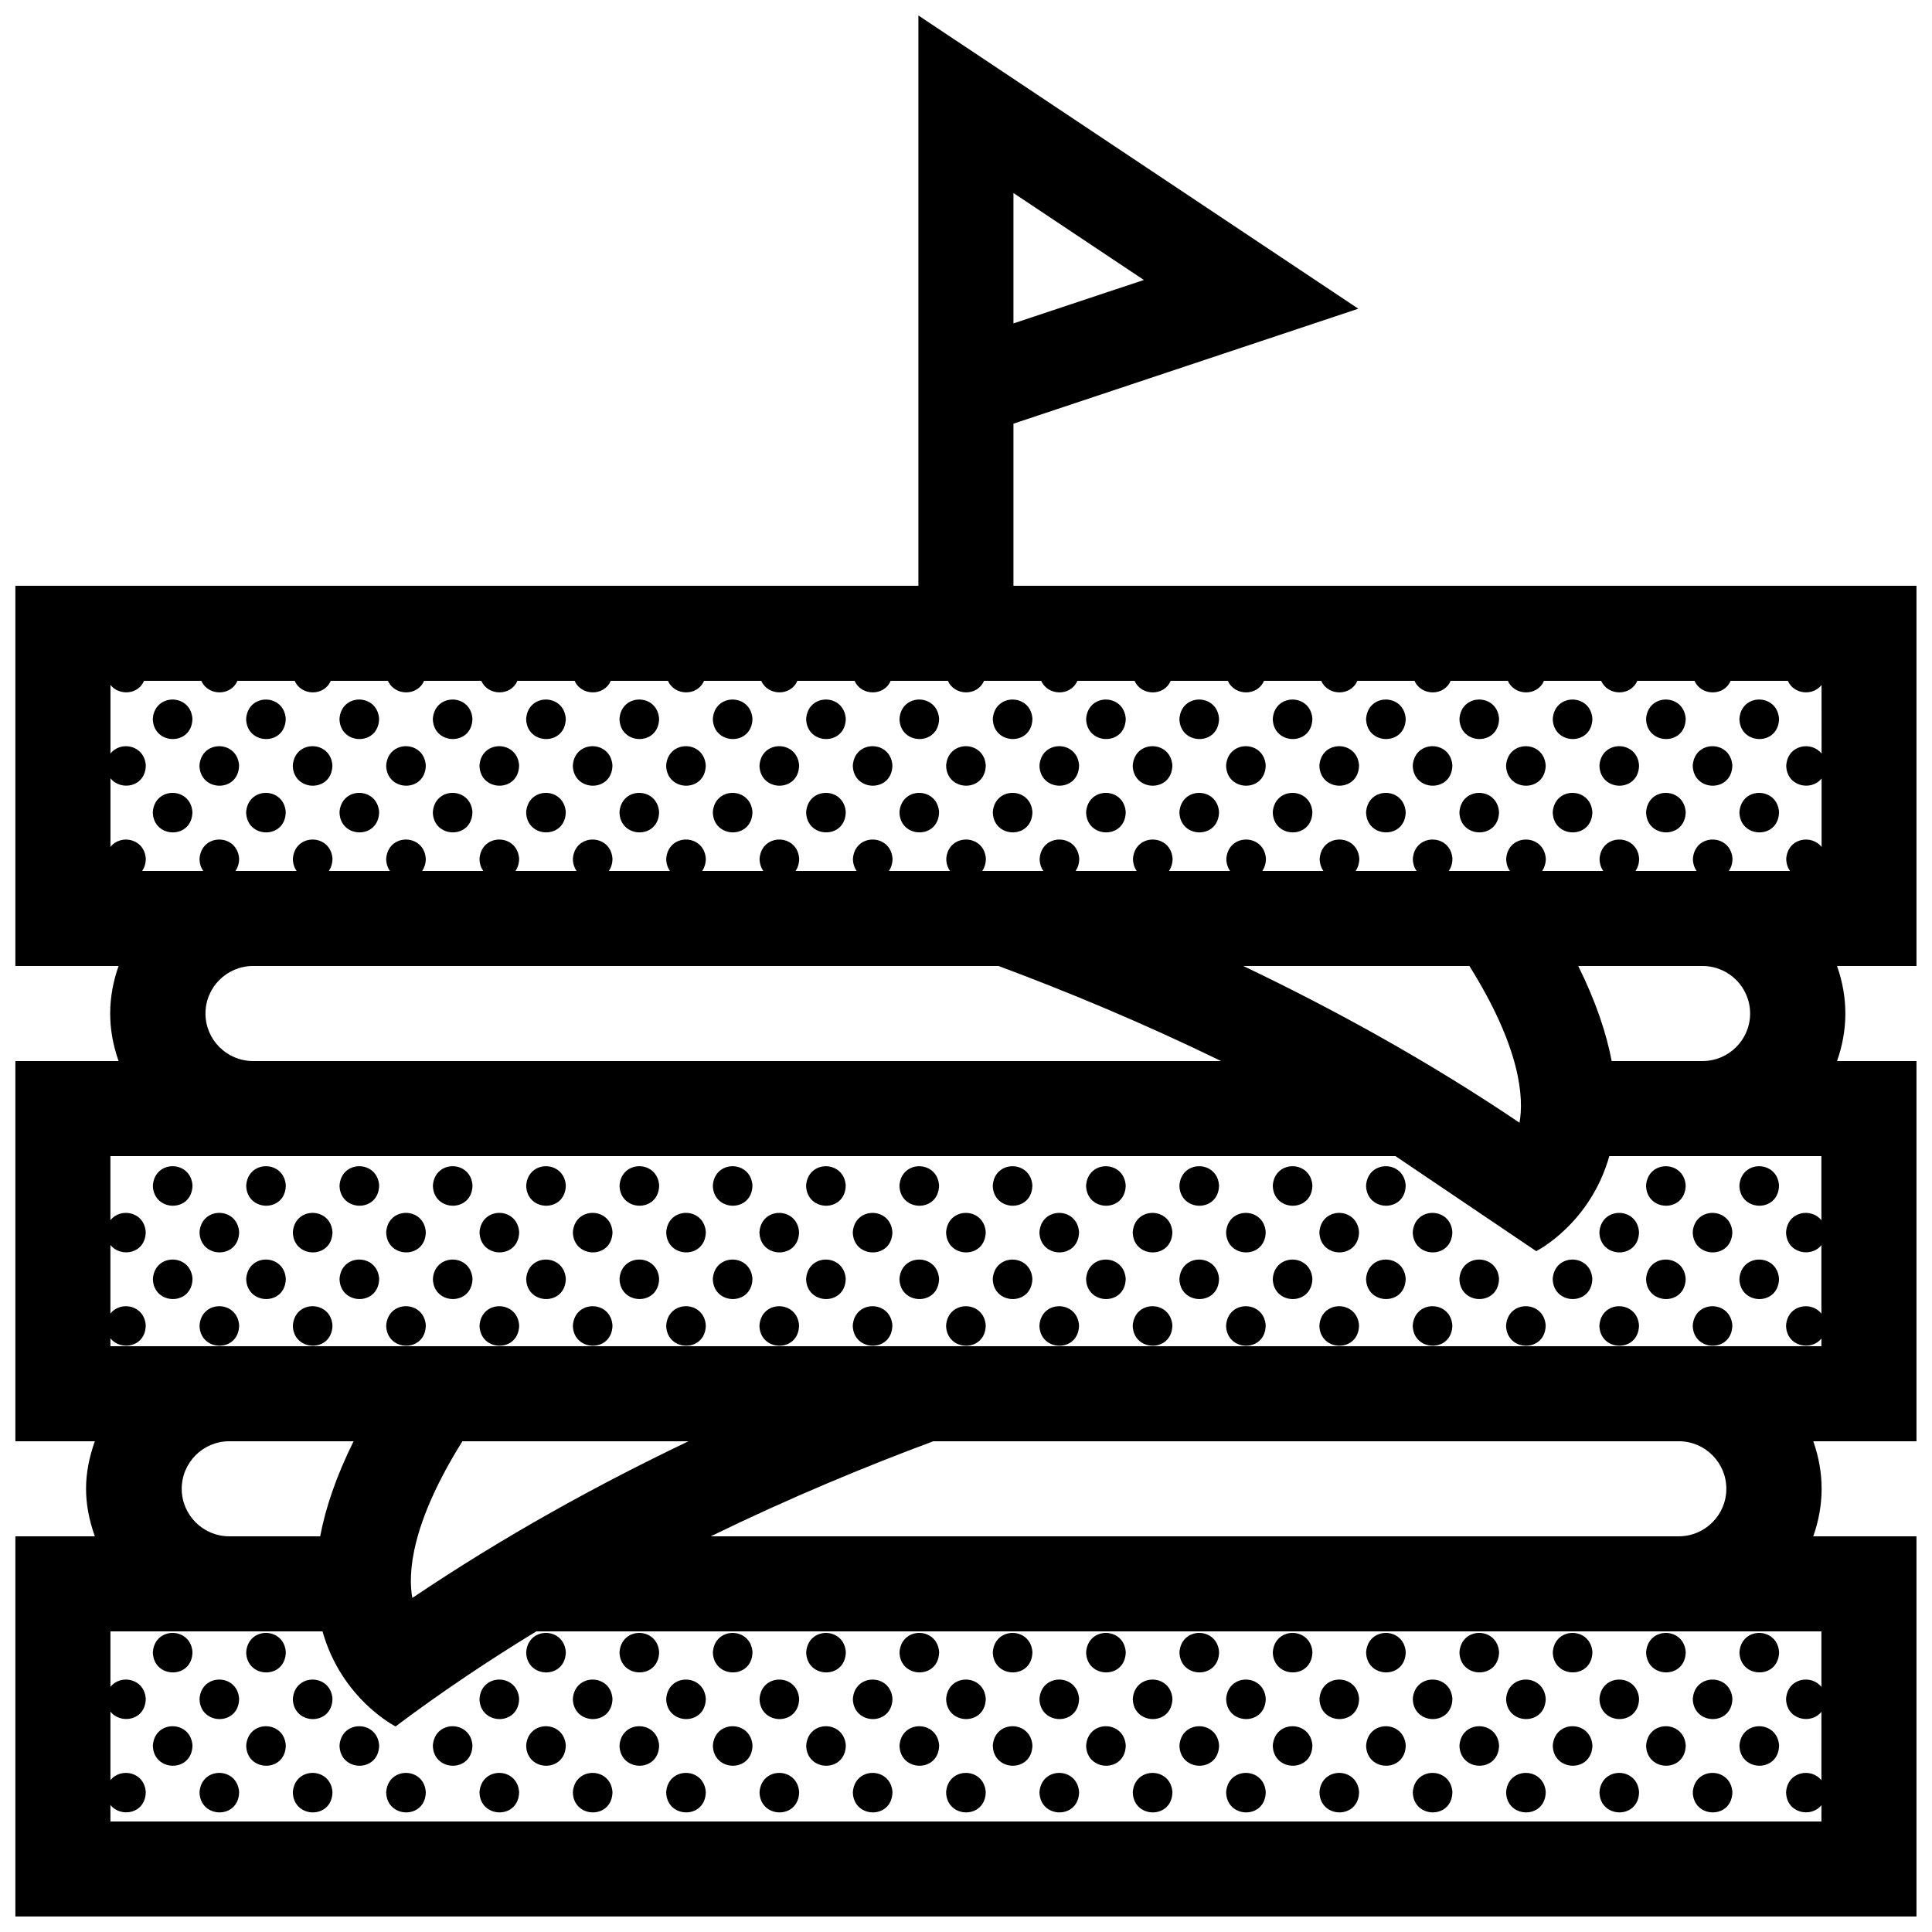 <?xml version="1.0" encoding="UTF-8"?>
<!-- Uploaded to: SVG Repo, www.svgrepo.com, Generator: SVG Repo Mixer Tools -->
<svg width="800px" height="800px" version="1.1" viewBox="144 144 512 512" xmlns="http://www.w3.org/2000/svg">
 <defs>
  <clipPath id="a">
   <path d="m148.09 148.09h503.81v503.81h-503.81z"/>
  </clipPath>
 </defs>
 <g clip-path="url(#a)">
  <path d="m295.81 594.24c0.465-6.902 10.066-6.777 10.504-0.031-0.141 7.266-10.355 7.023-10.504 0.031zm22.867 12.332c-0.434-6.742-10.035-6.871-10.5 0.035 0.152 6.992 10.363 7.231 10.5-0.035zm0-24.73c-0.434-6.746-10.035-6.871-10.5 0.035 0.152 6.992 10.363 7.227 10.5-0.035zm12.367 37.098c-0.438-6.746-10.039-6.871-10.5 0.031 0.148 7 10.359 7.234 10.5-0.031zm-24.73 0c-0.438-6.746-10.039-6.871-10.504 0.031 0.148 7 10.363 7.234 10.504-0.031zm-22.871-37.062c0.141 6.996 10.359 7.234 10.504-0.035-0.441-6.746-10.043-6.875-10.504 0.035zm109.44 24.695c-0.438-6.742-10.039-6.871-10.504 0.035 0.148 6.992 10.363 7.231 10.504-0.035zm-12.367 12.367c-0.438-6.746-10.039-6.871-10.5 0.031 0.148 7 10.355 7.234 10.5-0.031zm-12.363-12.367c-0.438-6.742-10.039-6.871-10.504 0.035 0.145 6.992 10.359 7.231 10.504-0.035zm0-24.73c-0.438-6.746-10.039-6.871-10.504 0.035 0.145 6.992 10.359 7.227 10.504-0.035zm12.363 12.367c-0.438-6.746-10.039-6.871-10.5 0.031 0.148 6.992 10.355 7.234 10.5-0.031zm-24.73 24.73c-0.438-6.746-10.039-6.871-10.504 0.031 0.145 7 10.355 7.234 10.504-0.031zm-12.363-12.367c-0.441-6.742-10.047-6.871-10.504 0.035 0.145 6.992 10.352 7.231 10.504-0.035zm0-24.73c-0.441-6.746-10.047-6.871-10.504 0.035 0.145 6.992 10.352 7.227 10.504-0.035zm-12.375 12.367c-0.438-6.746-10.039-6.871-10.5 0.031 0.148 6.992 10.359 7.234 10.5-0.031zm24.738 0c-0.438-6.746-10.039-6.871-10.504 0.031 0.145 6.992 10.355 7.234 10.504-0.031zm-72.34-136.01c0.141 6.992 10.359 7.234 10.504-0.035-0.441-6.742-10.043-6.871-10.504 0.035zm0 24.73c0.141 6.996 10.359 7.234 10.504-0.031-0.441-6.742-10.043-6.875-10.504 0.031zm12.367 12.371c0.145 6.996 10.363 7.234 10.504-0.035-0.441-6.746-10.043-6.875-10.504 0.035zm97.07 86.539c-0.438-6.746-10.039-6.871-10.504 0.035 0.148 6.992 10.363 7.227 10.504-0.035zm-121.8-111.28c0.145 6.996 10.363 7.238 10.504-0.031-0.438-6.746-10.039-6.871-10.504 0.031zm-12.363-12.363c0.145 6.992 10.363 7.234 10.5-0.035-0.434-6.742-10.035-6.871-10.5 0.035zm12.363 37.102c0.145 6.996 10.363 7.234 10.504-0.035-0.438-6.746-10.039-6.875-10.504 0.035zm37.102-37.102c0.145 6.992 10.363 7.234 10.5-0.035-0.434-6.742-10.035-6.871-10.5 0.035zm12.367 12.363c0.141 6.996 10.359 7.238 10.5-0.031-0.434-6.746-10.039-6.871-10.5 0.031zm0 24.738c0.141 6.996 10.359 7.234 10.5-0.035-0.434-6.746-10.039-6.875-10.5 0.035zm-61.832-12.371c0.145 6.996 10.363 7.234 10.5-0.031-0.434-6.742-10.035-6.875-10.5 0.031zm37.098-12.367c0.145 6.996 10.363 7.238 10.504-0.031-0.441-6.746-10.043-6.871-10.504 0.031zm-111.3 12.367c0.145 6.996 10.363 7.234 10.504-0.031-0.438-6.742-10.047-6.875-10.504 0.031zm123.66 0c0.145 6.996 10.363 7.234 10.5-0.031-0.434-6.742-10.035-6.875-10.5 0.031zm-111.3-12.367c0.145 6.996 10.363 7.238 10.5-0.031-0.434-6.746-10.043-6.871-10.5 0.031zm12.367 12.367c0.145 6.996 10.363 7.234 10.5-0.031-0.434-6.742-10.039-6.875-10.5 0.031zm-12.367 12.371c0.145 6.996 10.363 7.234 10.5-0.035-0.434-6.746-10.043-6.875-10.5 0.035zm49.465-24.738c0.145 6.996 10.363 7.238 10.504-0.031-0.438-6.746-10.043-6.871-10.504 0.031zm-61.832-12.363c0.145 6.992 10.363 7.234 10.504-0.035-0.438-6.742-10.047-6.871-10.504 0.035zm24.734 0c0.145 6.992 10.363 7.234 10.5-0.035-0.434-6.742-10.039-6.871-10.5 0.035zm24.734 0c0.141 6.992 10.359 7.234 10.504-0.035-0.445-6.742-10.047-6.871-10.504 0.035zm12.363 37.102c0.145 6.996 10.363 7.234 10.504-0.035-0.438-6.746-10.043-6.875-10.504 0.035zm-24.734 0c0.145 6.996 10.363 7.234 10.504-0.035-0.438-6.746-10.043-6.875-10.504 0.035zm0-24.738c0.145 6.996 10.363 7.238 10.504-0.031-0.438-6.746-10.043-6.871-10.504 0.031zm12.371 12.367c0.141 6.996 10.359 7.234 10.504-0.031-0.445-6.742-10.047-6.875-10.504 0.031zm270.2 111.28c-0.441-6.746-10.047-6.871-10.508 0.031 0.145 6.992 10.355 7.234 10.508-0.031zm98.926 24.73c-0.441-6.746-10.047-6.871-10.5 0.031 0.148 7 10.355 7.234 10.5-0.031zm12.371-12.367c-0.441-6.742-10.047-6.871-10.504 0.035 0.145 6.992 10.355 7.231 10.504-0.035zm-12.371-12.363c-0.441-6.746-10.047-6.871-10.5 0.031 0.148 6.992 10.355 7.234 10.5-0.031zm12.371-12.367c-0.441-6.746-10.047-6.871-10.504 0.035 0.145 6.992 10.355 7.227 10.504-0.035zm-49.469 24.73c-0.438-6.742-10.039-6.871-10.504 0.035 0.145 6.992 10.359 7.231 10.504-0.035zm-282.57 0.035c0.141 6.996 10.359 7.234 10.504-0.035-0.441-6.742-10.043-6.871-10.504 0.035zm307.3-0.035c-0.434-6.742-10.039-6.871-10.5 0.035 0.145 6.992 10.363 7.231 10.5-0.035zm0-24.73c-0.434-6.746-10.039-6.871-10.5 0.035 0.145 6.992 10.363 7.227 10.5-0.035zm-12.367 37.098c-0.434-6.746-10.035-6.871-10.5 0.031 0.148 7 10.363 7.234 10.5-0.031zm-12.363-37.098c-0.438-6.746-10.039-6.871-10.504 0.035 0.145 6.992 10.359 7.227 10.504-0.035zm12.363 12.367c-0.434-6.746-10.035-6.871-10.5 0.031 0.148 6.992 10.363 7.234 10.5-0.031zm-307.3 24.762c0.145 6.996 10.363 7.238 10.504-0.031-0.438-6.746-10.039-6.871-10.504 0.031zm0-24.73c0.145 6.996 10.363 7.238 10.504-0.031-0.438-6.746-10.039-6.871-10.504 0.031zm-74.195 24.73c0.145 6.996 10.363 7.238 10.5-0.031-0.434-6.746-10.043-6.871-10.5 0.031zm61.832-12.363c0.145 6.996 10.363 7.234 10.5-0.035-0.434-6.742-10.035-6.871-10.5 0.035zm-74.199-24.73c0.145 6.996 10.363 7.234 10.504-0.035-0.438-6.746-10.047-6.875-10.504 0.035zm0 24.73c0.145 6.996 10.363 7.234 10.504-0.035-0.438-6.742-10.047-6.871-10.504 0.035zm24.734 0c0.145 6.996 10.363 7.234 10.5-0.035-0.434-6.742-10.039-6.871-10.5 0.035zm-12.367-12.367c0.145 6.996 10.363 7.238 10.5-0.031-0.434-6.746-10.043-6.871-10.5 0.031zm37.102 12.367c0.141 6.996 10.359 7.234 10.504-0.035-0.445-6.742-10.047-6.871-10.504 0.035zm-24.734-24.73c0.145 6.996 10.363 7.234 10.5-0.035-0.434-6.746-10.039-6.875-10.5 0.035zm37.098 37.094c0.145 6.996 10.363 7.238 10.504-0.031-0.438-6.746-10.043-6.871-10.504 0.031zm-24.734-24.73c0.145 6.996 10.363 7.238 10.504-0.031-0.438-6.746-10.043-6.871-10.504 0.031zm0 24.73c0.145 6.996 10.363 7.238 10.504-0.031-0.438-6.746-10.043-6.871-10.504 0.031zm270.2-37.129c-0.438-6.746-10.039-6.871-10.5 0.035 0.148 6.992 10.355 7.227 10.5-0.035zm-37.098 12.367c-0.441-6.746-10.047-6.871-10.508 0.031 0.148 6.992 10.359 7.234 10.508-0.031zm12.363 12.363c-0.438-6.742-10.039-6.871-10.504 0.035 0.148 6.992 10.363 7.231 10.504-0.035zm-12.363 12.367c-0.441-6.746-10.047-6.871-10.508 0.031 0.148 7 10.359 7.234 10.508-0.031zm12.363-37.098c-0.438-6.746-10.039-6.871-10.504 0.035 0.148 6.992 10.363 7.227 10.504-0.035zm-24.734 0c-0.438-6.746-10.039-6.871-10.504 0.035 0.152 6.992 10.363 7.227 10.504-0.035zm37.102 37.098c-0.434-6.746-10.039-6.871-10.5 0.031 0.141 7 10.359 7.234 10.5-0.031zm-37.102-12.367c-0.438-6.742-10.039-6.871-10.504 0.035 0.152 6.992 10.363 7.231 10.504-0.035zm-24.734 0c-0.434-6.742-10.035-6.871-10.5 0.035 0.145 6.992 10.363 7.231 10.5-0.035zm-12.359-12.363c-0.441-6.746-10.047-6.871-10.508 0.031 0.145 6.992 10.359 7.234 10.508-0.031zm24.727 24.73c-0.434-6.746-10.039-6.871-10.5 0.031 0.145 7 10.359 7.234 10.5-0.031zm-12.367-37.098c-0.434-6.746-10.035-6.871-10.5 0.035 0.145 6.992 10.363 7.227 10.5-0.035zm61.836 12.367c-0.434-6.746-10.039-6.871-10.5 0.031 0.141 6.992 10.359 7.234 10.5-0.031zm24.738 24.73c-0.441-6.746-10.047-6.871-10.508 0.031 0.145 7 10.355 7.234 10.508-0.031zm37.094-12.367c-0.434-6.742-10.039-6.871-10.5 0.035 0.141 6.992 10.359 7.231 10.5-0.035zm-12.367-12.363c-0.434-6.746-10.035-6.871-10.5 0.031 0.145 6.992 10.363 7.234 10.5-0.031zm12.367-12.367c-0.434-6.746-10.039-6.871-10.5 0.035 0.141 6.992 10.359 7.227 10.5-0.035zm12.367 37.098c-0.441-6.746-10.047-6.871-10.504 0.031 0.141 7 10.359 7.234 10.504-0.031zm-24.734 0c-0.434-6.746-10.035-6.871-10.5 0.031 0.145 7 10.363 7.234 10.5-0.031zm-196-136.01c0.145 6.996 10.359 7.234 10.504-0.031-0.445-6.742-10.051-6.875-10.504 0.031zm220.73 111.28c-0.441-6.746-10.047-6.871-10.504 0.031 0.141 6.992 10.359 7.234 10.504-0.031zm-37.098-12.367c-0.438-6.746-10.039-6.871-10.504 0.035 0.145 6.992 10.355 7.227 10.504-0.035zm-111.3 37.098c-0.441-6.746-10.047-6.871-10.508 0.031 0.145 7 10.359 7.234 10.508-0.031zm111.3-12.367c-0.438-6.742-10.039-6.871-10.504 0.035 0.145 6.992 10.355 7.231 10.504-0.035zm-24.734 0c-0.438-6.742-10.039-6.871-10.5 0.035 0.148 6.992 10.355 7.231 10.5-0.035zm-61.836-12.363c-0.434-6.746-10.039-6.871-10.5 0.031 0.145 6.992 10.359 7.234 10.5-0.031zm1.863-234.95c0.145 6.992 10.363 7.234 10.504-0.031-0.438-6.75-10.039-6.879-10.504 0.031zm-49.465 0c0.145 6.992 10.363 7.234 10.504-0.031-0.438-6.75-10.039-6.879-10.504 0.031zm-24.73 0c0.145 6.992 10.363 7.234 10.504-0.031-0.438-6.75-10.039-6.879-10.504 0.031zm12.367-12.371c0.145 6.992 10.359 7.234 10.5-0.035-0.438-6.746-10.039-6.871-10.5 0.035zm-136.03 12.371c0.141 6.992 10.359 7.234 10.504-0.031-0.445-6.75-10.047-6.879-10.504 0.031zm111.3-12.371c0.145 6.992 10.363 7.234 10.504-0.035-0.438-6.746-10.047-6.871-10.504 0.035zm74.199 0c0.141 6.992 10.359 7.234 10.5-0.035-0.434-6.746-10.043-6.871-10.5 0.035zm-12.367-12.367c0.145 6.996 10.363 7.234 10.5-0.031-0.434-6.746-10.039-6.875-10.5 0.031zm-74.195 24.738c0.145 6.992 10.359 7.234 10.504-0.031-0.445-6.75-10.051-6.879-10.504 0.031zm49.461-24.738c0.145 6.996 10.363 7.234 10.504-0.031-0.438-6.746-10.039-6.875-10.504 0.031zm12.363 12.367c0.145 6.992 10.363 7.234 10.508-0.035-0.441-6.746-10.043-6.871-10.508 0.035zm12.371 12.371c0.145 6.992 10.363 7.234 10.5-0.031-0.434-6.75-10.039-6.879-10.5 0.031zm-49.465-24.738c0.145 6.996 10.363 7.234 10.504-0.031-0.438-6.746-10.039-6.875-10.504 0.031zm-98.934 24.738c0.145 6.992 10.363 7.234 10.5-0.031-0.434-6.75-10.035-6.879-10.5 0.031zm0-24.738c0.145 6.996 10.363 7.234 10.5-0.031-0.434-6.746-10.035-6.875-10.5 0.031zm61.832 12.367c0.141 6.992 10.359 7.234 10.5-0.035-0.434-6.746-10.039-6.871-10.5 0.035zm12.371 111.31c0.145 6.992 10.359 7.234 10.504-0.035-0.445-6.742-10.051-6.871-10.504 0.035zm-61.84-111.31c0.145 6.992 10.363 7.234 10.504-0.035-0.438-6.746-10.039-6.871-10.504 0.035zm-24.73 0c0.145 6.992 10.363 7.234 10.504-0.035-0.438-6.746-10.043-6.871-10.504 0.035zm61.832 12.371c0.145 6.992 10.363 7.234 10.5-0.031-0.434-6.75-10.035-6.879-10.5 0.031zm-24.734 0c0.141 6.992 10.359 7.234 10.504-0.031-0.441-6.75-10.043-6.879-10.504 0.031zm24.734-24.738c0.145 6.996 10.363 7.234 10.5-0.031-0.434-6.746-10.035-6.875-10.5 0.031zm-12.367 12.367c0.145 6.992 10.363 7.234 10.504-0.035-0.441-6.746-10.043-6.871-10.504 0.035zm-12.367-12.367c0.141 6.996 10.359 7.234 10.504-0.031-0.441-6.746-10.043-6.875-10.504 0.031zm49.473 0c0.145 6.996 10.359 7.234 10.504-0.031-0.445-6.746-10.051-6.875-10.504 0.031zm234.96 12.367c0.145 6.992 10.363 7.234 10.5-0.035-0.434-6.746-10.039-6.871-10.5 0.035zm-12.371-12.367c0.145 6.996 10.363 7.234 10.504-0.031-0.438-6.746-10.039-6.875-10.504 0.031zm-24.727 0c0.141 6.996 10.359 7.234 10.5-0.031-0.434-6.746-10.039-6.875-10.5 0.031zm-98.938 0c0.145 6.996 10.363 7.234 10.504-0.031-0.438-6.746-10.039-6.875-10.504 0.031zm123.66 24.738c0.145 6.992 10.363 7.234 10.504-0.031-0.438-6.75-10.039-6.879-10.504 0.031zm24.738 0c0.141 6.992 10.363 7.234 10.5-0.031-0.434-6.75-10.043-6.879-10.5 0.031zm0-24.738c0.141 6.996 10.363 7.234 10.5-0.031-0.434-6.746-10.043-6.875-10.5 0.031zm71.656 65.477h-21.055c3.023 8.535 2.867 17.078 0 25.191l21.055-0.004v100.76h-27.352c2.996 8.473 2.91 16.953 0 25.191h27.352v100.76h-503.81v-100.76h21.055c-3.141-8.879-3.062-16.52 0-25.191h-21.055v-100.76h27.352c-3.012-8.504-2.926-16.902 0-25.191l-27.352 0.004v-100.76h239.31v-151.14l116.58 77.711-91.391 30.473v42.961h239.31zm-239.31-170.29 34.562-11.512-34.562-23.047zm-126.44 346.62c-12.621 7.691-25.145 16.07-37.301 25.191 0 0-14.262-7.133-19.367-25.191h-56.203v14.723c2.656-3.43 9.012-2.309 9.367 3.152-0.117 5.82-6.684 6.805-9.367 3.391v18.191c2.656-3.43 9.012-2.312 9.367 3.148-0.117 5.82-6.684 6.816-9.367 3.391v4.383h453.43v-4.328c-2.684 3.445-9.25 2.191-9.367-3.414 0.371-5.578 6.723-6.566 9.367-3.168l-0.004-18.156c-2.684 3.449-9.25 2.195-9.367-3.41 0.371-5.582 6.723-6.566 9.367-3.176v-14.727zm-81.383-25.191h24.098c1.406-7.426 4.195-15.793 8.855-25.191h-32.953c-6.938 0-12.594 5.648-12.594 12.594-0.004 6.949 5.656 12.598 12.594 12.598zm48.512 16.344c24.227-16.344 49.199-30.082 73.207-41.535h-59.922c-13.73 21.941-14.445 35.07-13.285 41.535zm335.64-16.344c6.938 0 12.594-5.648 12.594-12.594 0.004-6.949-5.656-12.598-12.594-12.598h-197.56c-18.246 6.785-38.309 15.113-58.984 25.191zm37.785-100.76h-56.203c-5.106 18.059-19.367 25.191-19.367 25.191l-37.309-25.191h-340.55v17.004c2.652-3.438 9.012-2.312 9.363 3.148-0.113 5.82-6.68 6.812-9.363 3.391v18.191c2.656-3.43 9.012-2.309 9.367 3.148-0.117 5.82-6.684 6.82-9.367 3.394v2.106h453.43v-2.051c-2.684 3.449-9.25 2.191-9.367-3.41 0.371-5.582 6.723-6.566 9.367-3.176v-18.156c-2.684 3.449-9.25 2.195-9.367-3.41 0.371-5.578 6.723-6.566 9.367-3.168zm-415.64-25.191h256.55c-20.676-10.078-40.742-18.402-58.984-25.191l-197.57 0.004c-6.938 0-12.594 5.648-12.594 12.594 0 6.949 5.656 12.594 12.594 12.594zm335.64 16.344c1.152-6.465 0.441-19.594-13.285-41.535l-59.922 0.004c24.008 11.449 48.98 25.188 73.207 41.531zm24.422-16.344h24.094c6.938 0 12.594-5.648 12.594-12.594 0-6.949-5.656-12.594-12.594-12.594h-32.953c4.652 9.395 7.449 17.77 8.859 25.188zm55.578-99.621c-2.273 2.922-7.32 2.469-8.891-1.137h-15.168c-1.734 4.133-7.812 4.027-9.562 0h-15.176c-1.723 4.133-7.809 4.027-9.562 0h-15.164c-1.734 4.133-7.812 4.027-9.562 0h-15.176c-1.723 4.133-7.812 4.027-9.562 0h-15.164c-1.734 4.133-7.812 4.027-9.562 0h-15.176c-1.727 4.133-7.812 4.027-9.562 0h-15.164c-1.734 4.133-7.812 4.027-9.562 0h-15.176c-1.727 4.133-7.812 4.027-9.562 0l-15.172-0.004c-1.727 4.133-7.809 4.027-9.559 0h-15.176c-1.727 4.133-7.812 4.027-9.562 0h-15.168c-1.727 4.133-7.809 4.027-9.562 0h-15.168c-1.727 4.133-7.812 4.027-9.562 0h-15.168c-1.727 4.133-7.812 4.027-9.562 0h-15.168c-1.727 4.133-7.812 4.027-9.562 0h-15.176c-1.723 4.133-7.809 4.027-9.559 0h-15.168c-1.734 4.133-7.812 4.027-9.562 0h-15.176c-1.723 4.133-7.809 4.027-9.559 0h-15.176c-1.555 3.715-6.625 3.992-8.906 1.09v18.191c2.656-3.43 9.012-2.309 9.367 3.148-0.117 5.82-6.684 6.816-9.367 3.391v18.199c2.656-3.43 9.012-2.309 9.367 3.148-0.027 1.32-0.395 2.383-0.965 3.215h16.188c-0.59-0.828-0.961-1.891-0.992-3.184 0.465-6.902 10.066-6.777 10.5-0.031-0.02 1.32-0.387 2.387-0.957 3.215h16.184c-0.586-0.828-0.961-1.891-0.988-3.184 0.457-6.902 10.066-6.777 10.504-0.031-0.035 1.32-0.398 2.383-0.973 3.215h16.188c-0.59-0.828-0.961-1.891-0.992-3.184 0.465-6.902 10.066-6.777 10.504-0.031-0.023 1.32-0.395 2.387-0.957 3.215h16.176c-0.586-0.828-0.961-1.891-0.988-3.184 0.465-6.902 10.066-6.777 10.504-0.031-0.023 1.32-0.395 2.387-0.961 3.215h16.188c-0.59-0.828-0.961-1.891-0.992-3.184 0.465-6.902 10.066-6.777 10.504-0.031-0.023 1.32-0.387 2.387-0.957 3.215h16.184c-0.59-0.828-0.961-1.891-0.988-3.184 0.457-6.902 10.062-6.777 10.5-0.031-0.031 1.32-0.395 2.387-0.957 3.215h16.184c-0.59-0.828-0.961-1.891-0.992-3.184 0.465-6.902 10.066-6.777 10.504-0.031-0.023 1.32-0.387 2.387-0.957 3.215h16.184c-0.59-0.828-0.961-1.891-0.988-3.184 0.457-6.902 10.062-6.777 10.5-0.031-0.023 1.32-0.395 2.387-0.957 3.215h16.184c-0.59-0.828-0.961-1.891-0.992-3.184 0.465-6.902 10.066-6.777 10.508-0.031-0.031 1.32-0.395 2.387-0.961 3.215h16.184c-0.59-0.828-0.961-1.891-0.988-3.184 0.457-6.902 10.066-6.777 10.5-0.031-0.023 1.32-0.387 2.387-0.957 3.215h16.184c-0.59-0.828-0.961-1.891-0.992-3.184 0.465-6.902 10.066-6.777 10.508-0.031-0.031 1.32-0.395 2.387-0.961 3.215h16.184c-0.586-0.828-0.961-1.891-0.988-3.184 0.457-6.902 10.066-6.777 10.5-0.031-0.023 1.32-0.395 2.387-0.957 3.215h16.184c-0.59-0.828-0.961-1.891-0.992-3.184 0.465-6.902 10.066-6.777 10.508-0.031-0.031 1.32-0.395 2.387-0.961 3.215h16.129c-0.586-0.828-0.961-1.891-0.988-3.184 0.465-6.902 10.066-6.777 10.5-0.031-0.023 1.32-0.387 2.387-0.957 3.215h16.184c-0.59-0.828-0.961-1.891-0.988-3.184 0.457-6.902 10.062-6.777 10.504-0.031-0.031 1.32-0.395 2.387-0.961 3.215h16.188c-0.59-0.828-0.961-1.891-0.992-3.184 0.465-6.902 10.066-6.777 10.5-0.031-0.02 1.32-0.387 2.387-0.957 3.215h16.184c-0.586-0.828-0.961-1.891-0.984-3.184 0.453-6.902 10.055-6.777 10.5-0.031-0.031 1.32-0.395 2.387-0.961 3.215h16.188c-0.59-0.828-0.961-1.891-0.992-3.184 0.371-5.582 6.723-6.566 9.367-3.168v-18.156c-2.684 3.449-9.25 2.191-9.367-3.41 0.371-5.582 6.723-6.566 9.367-3.176l-0.008-18.148zm-21.727 8.957c0.141 6.996 10.359 7.234 10.504-0.031-0.445-6.746-10.051-6.875-10.504 0.031zm-12.371 12.367c0.141 6.992 10.352 7.234 10.5-0.035-0.438-6.746-10.043-6.871-10.5 0.035zm12.371 12.371c0.141 6.992 10.359 7.234 10.504-0.031-0.445-6.75-10.051-6.879-10.504 0.031zm-61.84-12.371c0.141 6.992 10.359 7.234 10.504-0.035-0.441-6.746-10.043-6.871-10.504 0.035zm-86.566-12.367c0.145 6.996 10.363 7.234 10.504-0.031-0.434-6.746-10.043-6.875-10.504 0.031zm74.203 24.738c0.141 6.992 10.359 7.234 10.5-0.031-0.434-6.75-10.039-6.879-10.5 0.031zm-49.461 0c0.145 6.992 10.359 7.234 10.5-0.031-0.441-6.75-10.047-6.879-10.5 0.031zm-24.742 0c0.145 6.992 10.363 7.234 10.504-0.031-0.434-6.75-10.043-6.879-10.504 0.031zm-12.371-12.371c0.145 6.992 10.363 7.234 10.508-0.035-0.441-6.746-10.043-6.871-10.508 0.035zm24.742 0c0.141 6.992 10.363 7.234 10.5-0.035-0.434-6.746-10.047-6.871-10.5 0.035zm37.098-12.367c0.145 6.996 10.363 7.234 10.504-0.031-0.438-6.746-10.043-6.875-10.504 0.031zm12.367 12.367c0.145 6.992 10.363 7.234 10.5-0.035-0.434-6.746-10.035-6.871-10.5 0.035zm-37.094-12.367c0.145 6.996 10.359 7.234 10.5-0.031-0.441-6.746-10.047-6.875-10.5 0.031zm12.355 12.367c0.145 6.992 10.363 7.234 10.508-0.035-0.441-6.746-10.043-6.871-10.508 0.035zm12.371 12.371c0.145 6.992 10.363 7.234 10.504-0.031-0.438-6.75-10.043-6.879-10.504 0.031zm-272.06-24.738c0.141 6.996 10.359 7.234 10.504-0.031-0.445-6.746-10.047-6.875-10.504 0.031zm210.22 160.78c0.145 6.996 10.363 7.234 10.508-0.035-0.441-6.746-10.043-6.875-10.508 0.035zm-12.363-37.102c0.145 6.992 10.363 7.234 10.504-0.035-0.438-6.742-10.039-6.871-10.504 0.035zm-24.73 0c0.145 6.992 10.363 7.234 10.5-0.035-0.434-6.742-10.039-6.871-10.5 0.035zm12.367 37.102c0.141 6.996 10.359 7.234 10.5-0.035-0.434-6.746-10.043-6.875-10.5 0.035zm0-24.738c0.141 6.996 10.359 7.238 10.5-0.031-0.434-6.746-10.043-6.871-10.5 0.031zm12.363 12.367c0.145 6.996 10.363 7.234 10.504-0.031-0.438-6.742-10.039-6.875-10.504 0.031zm37.105 12.371c0.141 6.996 10.363 7.234 10.5-0.035-0.434-6.746-10.047-6.875-10.5 0.035zm-24.742-24.738c0.145 6.996 10.363 7.238 10.508-0.031-0.441-6.746-10.043-6.871-10.508 0.031zm24.742 0c0.141 6.996 10.363 7.238 10.5-0.031-0.434-6.746-10.047-6.871-10.5 0.031zm-12.371-12.363c0.145 6.992 10.363 7.234 10.504-0.035-0.434-6.742-10.043-6.871-10.504 0.035zm0 24.73c0.145 6.996 10.363 7.234 10.504-0.031-0.434-6.742-10.043-6.875-10.504 0.031zm-98.93 0c0.145 6.996 10.363 7.234 10.504-0.031-0.438-6.742-10.039-6.875-10.504 0.031zm0-24.73c0.145 6.992 10.363 7.234 10.504-0.035-0.438-6.742-10.039-6.871-10.504 0.035zm12.367 37.102c0.145 6.996 10.359 7.234 10.5-0.035-0.438-6.746-10.039-6.875-10.5 0.035zm37.098-12.371c0.145 6.996 10.363 7.234 10.5-0.031-0.434-6.742-10.039-6.875-10.5 0.031zm-61.832 12.371c0.145 6.996 10.363 7.234 10.504-0.035-0.438-6.746-10.047-6.875-10.504 0.035zm0-24.738c0.145 6.996 10.363 7.238 10.504-0.031-0.438-6.746-10.047-6.871-10.504 0.031zm136.04 12.367c0.145 6.996 10.359 7.234 10.5-0.031-0.441-6.742-10.047-6.875-10.5 0.031zm-111.3-12.367c0.145 6.996 10.359 7.238 10.5-0.031-0.438-6.746-10.039-6.871-10.5 0.031zm24.727 0c0.145 6.996 10.363 7.238 10.508-0.031-0.441-6.746-10.043-6.871-10.508 0.031zm0 24.738c0.145 6.996 10.363 7.234 10.508-0.035-0.441-6.746-10.043-6.875-10.508 0.035zm-12.363-12.371c0.145 6.996 10.363 7.234 10.504-0.031-0.438-6.742-10.039-6.875-10.504 0.031zm0-24.73c0.145 6.992 10.363 7.234 10.504-0.035-0.438-6.742-10.039-6.871-10.504 0.035zm220.73 37.066c-0.441-6.746-10.047-6.871-10.5 0.035 0.148 6.996 10.355 7.234 10.5-0.035zm-12.367-37.102c-0.434-6.742-10.039-6.871-10.5 0.035 0.145 6.988 10.363 7.231 10.5-0.035zm0 24.734c-0.434-6.746-10.039-6.879-10.5 0.031 0.145 7 10.363 7.231 10.5-0.031zm-22.867-12.336c0.145 6.996 10.363 7.238 10.5-0.031-0.434-6.746-10.039-6.871-10.5 0.031zm35.234-0.031c-0.441-6.746-10.047-6.871-10.5 0.031 0.148 6.996 10.355 7.234 10.5-0.031zm-121.79-12.332c0.145 6.992 10.359 7.234 10.5-0.035-0.441-6.742-10.047-6.871-10.5 0.035zm-284.44-111.31c0.145 6.992 10.363 7.234 10.5-0.035-0.434-6.746-10.043-6.871-10.5 0.035zm12.367-12.367c0.145 6.996 10.363 7.234 10.5-0.031-0.434-6.746-10.039-6.875-10.5 0.031zm0 24.738c0.145 6.992 10.363 7.234 10.5-0.031-0.434-6.75-10.039-6.879-10.5 0.031zm-24.734 0c0.145 6.992 10.363 7.234 10.504-0.031-0.438-6.75-10.047-6.879-10.504 0.031zm430.97 123.64c-0.441-6.746-10.047-6.879-10.504 0.031 0.145 7 10.355 7.231 10.504-0.031zm-430.97-148.38c0.145 6.996 10.363 7.234 10.504-0.031-0.438-6.746-10.047-6.875-10.504 0.031zm37.098 12.367c0.145 6.992 10.363 7.234 10.504-0.035-0.438-6.746-10.043-6.871-10.504 0.035zm284.43 111.31c0.145 6.992 10.363 7.234 10.504-0.035-0.438-6.742-10.043-6.871-10.504 0.035zm109.44-0.035c-0.441-6.742-10.047-6.871-10.504 0.035 0.145 6.988 10.355 7.231 10.504-0.035zm-121.81 12.398c0.145 6.996 10.363 7.238 10.508-0.031-0.441-6.746-10.043-6.871-10.508 0.031zm24.738 24.738c0.145 6.996 10.363 7.234 10.5-0.035-0.434-6.746-10.035-6.875-10.5 0.035zm-24.738 0c0.145 6.996 10.363 7.234 10.508-0.035-0.441-6.746-10.043-6.875-10.508 0.035zm12.371-12.371c0.145 6.996 10.363 7.234 10.504-0.031-0.438-6.742-10.043-6.875-10.504 0.031zm61.832 12.371c0.145 6.996 10.363 7.234 10.5-0.035-0.434-6.746-10.039-6.875-10.5 0.035zm-49.465-24.738c0.145 6.996 10.363 7.238 10.5-0.031-0.434-6.746-10.035-6.871-10.5 0.031zm37.094 12.367c0.145 6.996 10.363 7.234 10.504-0.031-0.438-6.742-10.039-6.875-10.504 0.031zm-12.363 12.371c0.141 6.996 10.359 7.234 10.504-0.035-0.441-6.746-10.043-6.875-10.504 0.035zm-12.363-12.371c0.141 6.996 10.359 7.234 10.5-0.031-0.434-6.742-10.039-6.875-10.5 0.031z"/>
 </g>
</svg>